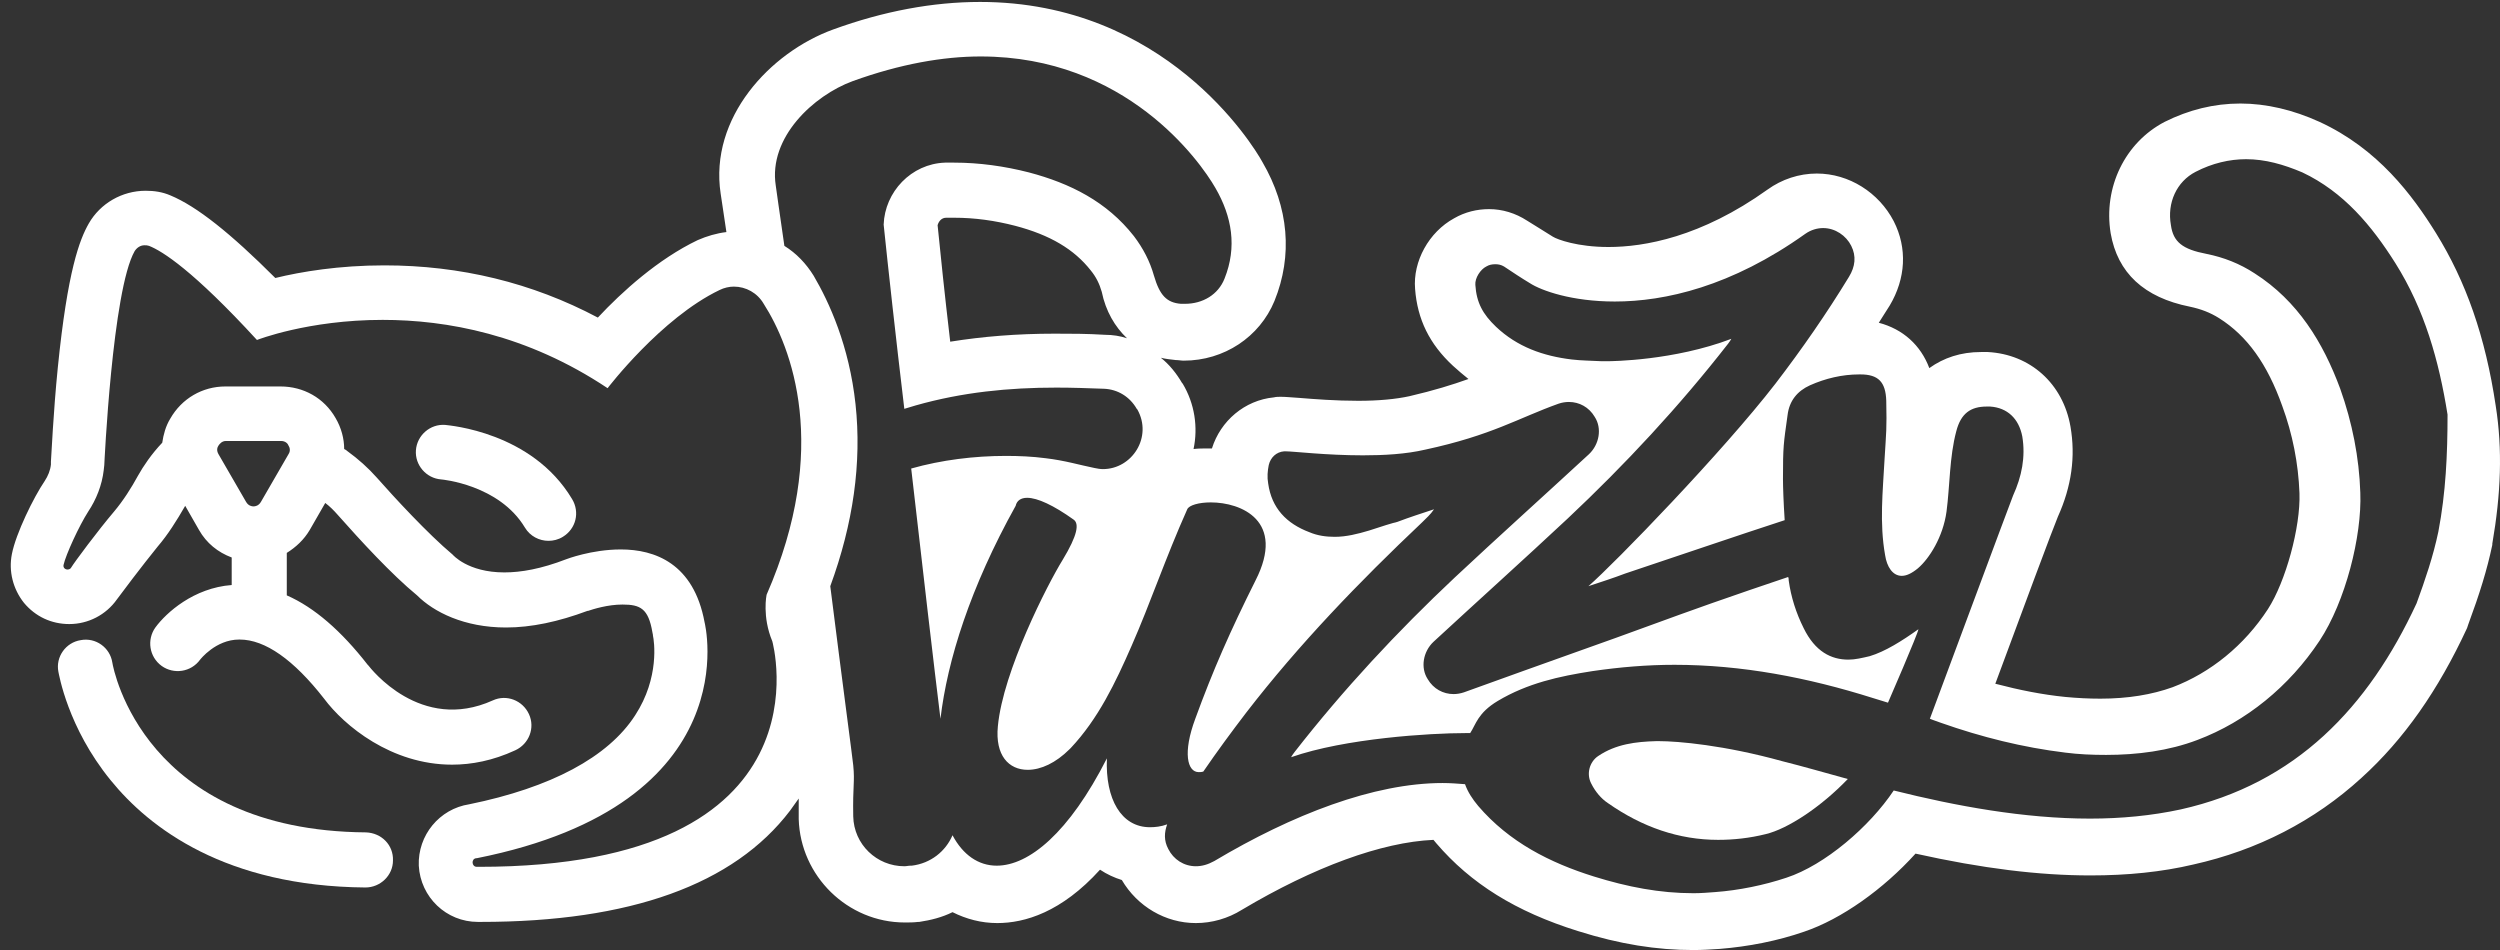 <?xml version="1.0" encoding="UTF-8"?> <svg xmlns="http://www.w3.org/2000/svg" width="171" height="65" viewBox="0 0 171 65" fill="none"><rect x="0" y="0" width="171" height="65" fill="#333333" stroke="none"/> <path d="M113.475 50.694C113.397 50.694 113.358 50.694 113.279 50.694C111.905 50.733 110.531 50.89 109.314 51.714C108.726 52.107 108.49 52.931 108.843 53.599C109.118 54.148 109.511 54.619 109.982 54.933C112.337 56.582 114.849 57.446 117.519 57.446C118.579 57.446 119.678 57.328 120.777 57.053C122.269 56.7 124.545 55.208 126.39 53.284C124.82 52.853 123.328 52.421 121.915 52.068C117.95 50.968 114.771 50.694 113.475 50.694Z" fill="white"></path> <path d="M170.709 27.769C170.003 23.019 168.668 19.25 166.627 15.953C165.017 13.362 162.662 10.182 158.658 8.337C156.852 7.513 155.007 7.081 153.241 7.081C151.435 7.081 149.708 7.513 148.059 8.337C145.351 9.751 143.859 12.812 144.369 15.953C144.84 18.662 146.646 20.349 149.786 20.977C150.532 21.134 151.16 21.37 151.788 21.763C153.712 22.98 155.086 24.903 156.106 27.769C156.813 29.692 157.206 31.694 157.284 33.735C157.363 36.051 156.342 39.781 155.125 41.665C153.516 44.138 151.2 46.022 148.609 47.004C147.196 47.514 145.547 47.789 143.663 47.789C142.877 47.789 142.092 47.749 141.268 47.671C139.698 47.514 138.128 47.2 136.479 46.768C138.363 41.665 140.444 36.091 140.758 35.345C141.7 33.264 141.975 31.223 141.621 29.182C141.111 26.238 138.873 24.236 135.969 24.079C135.812 24.079 135.655 24.079 135.498 24.079C134.124 24.079 132.946 24.471 131.965 25.178C131.376 23.608 130.159 22.509 128.51 22.077C128.746 21.684 129.02 21.291 129.256 20.899C130.355 19.054 130.473 16.974 129.531 15.129C128.51 13.166 126.469 11.87 124.271 11.87C123.054 11.87 121.876 12.263 120.895 12.97C116.341 16.228 112.455 16.895 110.021 16.895C107.901 16.895 106.527 16.385 106.213 16.188C105.899 15.992 105.585 15.796 105.271 15.6C104.996 15.443 104.722 15.246 104.447 15.089C103.662 14.579 102.759 14.304 101.856 14.304C101.032 14.304 100.207 14.5 99.461 14.932C97.734 15.874 96.635 17.876 96.792 19.761C96.949 21.841 97.773 23.529 99.383 25.021C99.736 25.335 100.089 25.649 100.443 25.924C99.344 26.316 98.087 26.709 96.399 27.101C95.497 27.298 94.319 27.415 92.906 27.415C91.335 27.415 89.883 27.298 88.902 27.219C88.313 27.18 87.92 27.141 87.606 27.141C87.449 27.141 87.292 27.141 87.135 27.18C85.133 27.376 83.484 28.789 82.896 30.674C82.817 30.674 82.699 30.674 82.621 30.674C82.268 30.674 81.954 30.674 81.639 30.713C81.954 29.221 81.718 27.612 80.894 26.238L80.854 26.198C80.462 25.531 79.991 24.942 79.402 24.471C79.716 24.55 80.069 24.589 80.423 24.628C80.619 24.628 80.776 24.668 80.972 24.668C83.72 24.668 86.154 23.058 87.174 20.585C88.431 17.484 88.156 14.186 86.35 11.085C85.683 9.868 79.677 0.133 67.037 0.133C63.818 0.133 60.442 0.761 56.987 2.017C52.669 3.587 48.508 8.063 49.293 13.244C49.333 13.558 49.49 14.5 49.686 15.874C49.019 15.953 48.351 16.149 47.723 16.424C45.014 17.719 42.541 19.957 40.893 21.723C36.378 19.329 31.471 18.151 26.29 18.151C23.189 18.151 20.598 18.583 18.831 19.015C15.77 15.953 13.453 14.108 11.648 13.362C11.098 13.127 10.549 13.048 9.96 13.048C8.35 13.048 6.859 13.912 6.073 15.286C5.445 16.385 4.621 18.504 3.954 25.139C3.64 28.279 3.522 31.105 3.483 31.576C3.483 31.655 3.483 31.694 3.483 31.773C3.443 32.165 3.286 32.558 3.051 32.911C2.305 34.01 1.088 36.483 0.813 37.897C0.578 39.074 0.892 40.291 1.638 41.233C2.423 42.175 3.522 42.686 4.739 42.686C6.034 42.686 7.251 42.057 7.997 40.998C8.193 40.723 9.763 38.642 10.784 37.386C11.491 36.562 12.079 35.62 12.668 34.599L13.611 36.248C14.121 37.151 14.906 37.779 15.848 38.132V40.016C13.257 40.212 11.373 41.901 10.627 42.921C10.038 43.745 10.195 44.923 11.059 45.551C11.883 46.14 13.061 45.983 13.689 45.119C13.689 45.119 14.749 43.745 16.358 43.745H16.398C18.125 43.745 20.087 45.119 22.168 47.789C23.542 49.634 26.761 52.303 30.922 52.303C32.257 52.303 33.709 52.028 35.24 51.322C36.182 50.89 36.614 49.791 36.182 48.849C35.75 47.907 34.651 47.475 33.709 47.907C28.763 50.144 25.348 45.708 25.191 45.512L25.151 45.473C23.346 43.157 21.501 41.547 19.616 40.723V37.818C20.245 37.425 20.794 36.915 21.187 36.248L22.247 34.403C22.561 34.638 22.835 34.913 23.11 35.227C24.641 36.954 26.761 39.27 28.527 40.723C29.666 41.861 31.746 42.921 34.612 42.921C36.339 42.921 38.184 42.529 40.186 41.783H40.225C40.579 41.665 41.56 41.351 42.581 41.351C43.798 41.351 44.347 41.626 44.622 43.235L44.661 43.431V43.471C44.74 43.824 45.132 46.336 43.444 48.927C41.599 51.793 37.674 53.873 32.1 55.012C30.058 55.326 28.567 57.131 28.645 59.212C28.763 61.371 30.529 63.059 32.688 63.059H32.885C43.091 63.059 50.196 60.507 54.043 55.444C54.239 55.169 54.436 54.894 54.632 54.619C54.632 55.012 54.632 55.444 54.632 56.032C54.75 59.919 57.969 63.098 61.894 63.098C62.208 63.098 62.483 63.098 62.797 63.059H62.876C63.661 62.941 64.446 62.745 65.152 62.392C66.094 62.863 67.115 63.138 68.214 63.138C70.099 63.138 72.611 62.392 75.241 59.487C75.712 59.801 76.222 60.036 76.733 60.193C77.793 61.999 79.716 63.138 81.796 63.138C82.896 63.138 83.995 62.823 84.937 62.235C89.883 59.291 94.515 57.602 98.048 57.446C98.127 57.524 98.166 57.602 98.244 57.681C100.6 60.429 103.662 62.352 107.94 63.687C110.806 64.59 113.318 64.983 115.831 64.983C116.42 64.983 117.048 64.943 117.636 64.904C119.599 64.747 121.601 64.354 123.407 63.726C125.959 62.863 128.824 60.821 131.022 58.388C135.615 59.408 139.462 59.879 142.995 59.879C145.508 59.879 147.863 59.644 150.022 59.133C154.418 58.152 158.305 56.15 161.524 53.206C164.429 50.576 166.784 47.2 168.747 42.96L168.786 42.843L168.825 42.725C169.61 40.605 170.121 38.956 170.474 37.268V37.229V37.19C171.063 33.775 171.18 30.752 170.709 27.769ZM19.734 31.066L17.85 34.324C17.693 34.599 17.457 34.638 17.34 34.638C17.222 34.638 16.986 34.599 16.829 34.324L14.945 31.066C14.788 30.791 14.867 30.595 14.945 30.477C15.024 30.36 15.181 30.163 15.455 30.163H19.224C19.538 30.163 19.695 30.36 19.734 30.477C19.813 30.595 19.891 30.831 19.734 31.066ZM52.434 40.684C52.434 40.684 52.12 42.175 52.826 43.863C52.826 43.863 57.144 59.291 32.767 59.291C32.728 59.291 32.649 59.291 32.61 59.291C32.257 59.291 32.217 58.741 32.571 58.702H32.61C51.335 54.972 48.194 42.568 48.194 42.568C47.448 38.525 44.779 37.582 42.463 37.582C40.461 37.582 38.734 38.25 38.734 38.25C37.007 38.917 35.633 39.153 34.494 39.153C31.982 39.153 30.961 37.936 30.961 37.936C29.273 36.523 26.957 34.01 25.779 32.675C25.191 32.008 24.484 31.38 23.777 30.87C23.699 30.791 23.62 30.752 23.542 30.713C23.542 30.006 23.346 29.26 22.953 28.593C22.168 27.219 20.755 26.434 19.185 26.434H15.416C13.846 26.434 12.433 27.258 11.648 28.632C11.334 29.143 11.177 29.731 11.098 30.281C10.352 31.066 9.803 31.89 9.449 32.519C8.978 33.382 8.429 34.246 7.801 34.992C6.702 36.287 5.092 38.446 4.857 38.839C4.817 38.917 4.7 38.956 4.621 38.956C4.464 38.956 4.307 38.839 4.346 38.642C4.503 37.936 5.406 35.973 6.034 34.992C6.584 34.167 6.976 33.186 7.094 32.165C7.094 32.047 7.133 31.93 7.133 31.812C7.133 31.812 7.683 19.839 9.214 17.17C9.371 16.934 9.606 16.777 9.881 16.777C9.999 16.777 10.078 16.777 10.195 16.817C11.098 17.17 13.218 18.504 17.575 23.254C17.575 23.254 21.069 21.88 26.172 21.88C30.529 21.88 36.025 22.862 41.56 26.552C41.56 26.552 45.211 21.763 49.215 19.839C49.529 19.682 49.882 19.604 50.196 19.604C51.021 19.604 51.806 20.035 52.237 20.781C54.122 23.725 56.83 30.634 52.434 40.684ZM166.784 36.365C166.431 38.053 165.881 39.663 165.292 41.272C161.995 48.378 157.049 53.599 149.158 55.365C147.156 55.797 145.076 55.993 142.956 55.993C138.442 55.993 133.77 55.129 129.531 54.069C127.882 56.543 124.82 59.173 122.19 60.036C120.659 60.547 118.932 60.9 117.322 61.018C116.812 61.057 116.341 61.096 115.831 61.096C113.515 61.096 111.316 60.664 109.04 59.958C106.017 59.016 103.23 57.602 101.11 55.129C100.718 54.658 100.403 54.187 100.207 53.638C99.697 53.599 99.187 53.559 98.676 53.559C93.966 53.559 88.391 55.718 83.053 58.898C82.621 59.133 82.228 59.251 81.796 59.251C80.972 59.251 80.266 58.78 79.912 58.074C79.598 57.485 79.638 56.935 79.834 56.386C79.402 56.543 79.009 56.582 78.656 56.582C76.693 56.582 75.594 54.658 75.712 51.871C73.121 56.974 70.373 59.212 68.175 59.212C66.919 59.212 65.859 58.466 65.152 57.131C64.681 58.231 63.661 59.055 62.365 59.212H62.287C62.13 59.212 62.012 59.251 61.855 59.251C59.971 59.251 58.401 57.76 58.361 55.836C58.322 53.716 58.479 53.52 58.361 52.342C58.322 51.91 57.615 46.65 56.791 40.095C58.361 35.816 58.95 31.655 58.518 27.651C58.087 23.647 56.712 20.663 55.653 18.858C55.142 18.033 54.475 17.327 53.651 16.817C53.337 14.579 53.101 13.048 53.062 12.695C52.551 9.397 55.653 6.532 58.322 5.55C61.58 4.373 64.524 3.862 67.076 3.862C77.007 3.862 82.071 11.007 83.131 12.852C84.27 14.815 84.623 16.895 83.759 19.054C83.328 20.153 82.268 20.781 81.051 20.781C80.972 20.781 80.854 20.781 80.776 20.781C79.794 20.703 79.323 20.192 78.931 18.858C78.656 17.876 78.185 16.974 77.557 16.149C75.712 13.794 73.2 12.538 70.373 11.792C68.685 11.36 66.958 11.124 65.27 11.124C65.074 11.124 64.878 11.124 64.681 11.124H64.642C62.326 11.203 60.52 13.127 60.442 15.364C60.756 18.387 61.266 23.019 61.855 27.965C62.13 27.886 62.365 27.808 62.64 27.729C65.82 26.826 68.999 26.512 72.258 26.512C73.357 26.512 74.417 26.552 75.516 26.591C76.458 26.63 77.282 27.141 77.753 27.965L77.793 28.004C78.852 29.888 77.439 32.087 75.437 32.087C75.241 32.087 75.045 32.047 74.848 32.008C73.867 31.812 72.846 31.498 71.512 31.341C70.609 31.223 69.706 31.184 68.803 31.184C66.644 31.184 64.406 31.459 62.326 32.047C63.111 38.917 63.896 45.669 64.328 49.163C64.799 45.159 66.369 40.173 69.471 34.599C69.549 34.246 69.824 34.05 70.256 34.05C70.962 34.05 72.061 34.56 73.435 35.541C73.828 35.816 73.71 36.601 72.689 38.289C71.669 39.938 68.607 45.904 68.254 49.673C68.057 51.675 68.999 52.656 70.295 52.656C71.198 52.656 72.218 52.185 73.16 51.243C73.2 51.204 73.2 51.204 73.239 51.165C75.123 49.163 76.301 46.69 77.4 44.177C78.695 41.233 79.716 38.171 81.208 34.835C81.326 34.56 81.993 34.364 82.817 34.364C84.898 34.364 87.96 35.62 85.879 39.702C84.152 43.157 82.974 45.826 81.757 49.163C80.894 51.479 81.208 52.813 81.993 52.813C82.071 52.813 82.189 52.813 82.307 52.774C83.249 51.4 84.23 50.066 85.251 48.731C88.862 44.059 92.945 39.82 97.263 35.737C97.538 35.463 97.852 35.188 98.087 34.835C97.263 35.109 96.399 35.384 95.575 35.698C95.222 35.816 95.811 35.58 93.652 36.287C92.867 36.523 92.081 36.719 91.296 36.719C90.707 36.719 90.119 36.64 89.569 36.405C87.999 35.816 86.978 34.756 86.743 33.068C86.664 32.636 86.703 32.205 86.782 31.812C86.9 31.302 87.292 30.909 87.842 30.87C87.842 30.87 87.881 30.87 87.92 30.87C88.47 30.87 90.707 31.145 93.22 31.145C94.633 31.145 96.164 31.066 97.499 30.752C102.052 29.771 103.858 28.593 106.606 27.612C106.841 27.533 107.077 27.494 107.312 27.494C108.019 27.494 108.686 27.847 109.079 28.515C109.589 29.3 109.393 30.399 108.686 31.066C105.624 33.892 102.523 36.679 99.501 39.506C95.575 43.196 91.885 47.161 88.548 51.44C88.47 51.557 88.391 51.636 88.313 51.793C92.003 50.497 97.852 50.144 100.207 50.144C100.325 50.144 100.443 50.144 100.56 50.144C100.953 49.555 101.071 48.77 102.445 47.946C104.486 46.729 106.645 46.258 108.922 45.904C110.806 45.63 112.651 45.473 114.535 45.473C119.128 45.473 123.642 46.336 128.118 47.749C128.51 47.867 129.138 48.063 129.138 48.063C129.138 48.063 131.219 43.274 131.219 43.039C130.12 43.824 128.942 44.57 127.882 44.884C127.372 45.002 126.901 45.119 126.43 45.119C125.252 45.119 124.153 44.57 123.368 42.96C122.857 41.94 122.504 40.841 122.347 39.702C122.347 39.624 122.347 39.545 122.308 39.467C120.659 40.016 118.618 40.723 117.048 41.272C114.143 42.293 111.238 43.392 108.333 44.413C105.585 45.394 102.837 46.376 100.129 47.357C99.893 47.435 99.658 47.475 99.422 47.475C98.716 47.475 98.048 47.121 97.656 46.454C97.145 45.669 97.342 44.57 98.048 43.903C101.11 41.076 104.211 38.289 107.234 35.463C111.159 31.773 114.849 27.808 118.186 23.529C118.265 23.411 118.343 23.333 118.422 23.176C114.496 24.668 110.256 24.707 109.942 24.707C109.864 24.707 109.825 24.707 109.746 24.707C109.668 24.707 109.628 24.707 109.55 24.707C108.843 24.668 108.176 24.668 107.509 24.589C105.546 24.353 103.779 23.725 102.327 22.351C101.424 21.488 100.992 20.703 100.914 19.486C100.875 19.015 101.267 18.426 101.66 18.23C101.856 18.112 102.052 18.073 102.288 18.073C102.484 18.073 102.68 18.112 102.877 18.23C103.465 18.622 104.054 19.015 104.643 19.368C105.428 19.878 107.509 20.624 110.453 20.624C113.868 20.624 118.422 19.604 123.485 15.992C123.878 15.717 124.31 15.6 124.702 15.6C125.527 15.6 126.273 16.11 126.626 16.817C126.979 17.523 126.901 18.23 126.469 18.936C124.938 21.449 123.25 23.882 121.444 26.238C117.833 30.909 110.453 38.525 108.647 40.095C109.471 39.82 110.335 39.545 111.159 39.231C114.103 38.25 119.05 36.562 122.072 35.58C121.994 34.403 121.955 33.304 121.955 32.754C121.955 30.517 121.994 30.36 122.269 28.397C122.386 27.415 122.936 26.748 123.8 26.355C124.859 25.884 125.998 25.61 127.175 25.61C127.215 25.61 127.254 25.61 127.254 25.61C128.471 25.61 128.981 26.12 129.02 27.415C129.06 29.378 129.02 29.496 128.903 31.419C128.785 33.618 128.549 35.777 128.942 37.975C129.06 38.76 129.452 39.388 130.08 39.388C130.394 39.388 130.748 39.231 131.179 38.878C131.965 38.211 132.907 36.719 133.142 34.992C133.378 33.186 133.338 31.262 133.81 29.496C134.124 28.279 134.791 27.808 135.89 27.808C135.969 27.808 136.047 27.808 136.126 27.808C137.303 27.886 138.088 28.632 138.324 29.849C138.559 31.262 138.285 32.597 137.696 33.892C137.578 34.167 132.004 49.163 132.004 49.163C132.004 49.163 132.396 49.32 132.75 49.437C135.537 50.419 138.363 51.125 141.268 51.479C142.171 51.596 143.113 51.636 144.055 51.636C146.175 51.636 148.334 51.361 150.297 50.615C153.633 49.359 156.578 46.964 158.658 43.824C160.425 41.155 161.563 36.679 161.445 33.696C161.367 31.302 160.896 28.907 160.071 26.591C158.894 23.411 157.166 20.585 154.222 18.701C153.202 18.033 152.102 17.602 150.925 17.366C149.276 17.052 148.648 16.542 148.491 15.403C148.216 13.872 148.884 12.42 150.179 11.753C151.317 11.164 152.495 10.889 153.633 10.889C154.929 10.889 156.185 11.242 157.48 11.792C160.307 13.127 162.23 15.443 163.84 17.994C165.842 21.174 166.823 24.668 167.412 28.358C167.412 31.066 167.294 33.696 166.784 36.365ZM77.086 23.137C76.615 22.98 76.105 22.901 75.594 22.901C74.338 22.823 73.239 22.823 72.14 22.823C69.549 22.823 67.194 23.019 64.995 23.372C64.603 20.035 64.328 17.366 64.132 15.403C64.21 15.129 64.406 14.893 64.721 14.893H64.76C64.917 14.893 65.113 14.893 65.27 14.893C66.683 14.893 68.057 15.089 69.431 15.443C71.826 16.071 73.475 17.052 74.613 18.504C74.966 18.936 75.202 19.407 75.359 19.957C75.633 21.291 76.262 22.351 77.086 23.137Z" fill="white"></path> <path d="M30.451 29.064C29.43 28.985 28.527 29.771 28.449 30.791C28.37 31.812 29.155 32.715 30.176 32.793C30.215 32.793 34.141 33.147 35.907 36.091C36.261 36.679 36.889 36.993 37.517 36.993C37.831 36.993 38.184 36.915 38.498 36.719C39.401 36.169 39.676 35.031 39.126 34.128C36.378 29.535 30.726 29.103 30.451 29.064Z" fill="white"></path> <path d="M25.034 56.935C9.881 56.817 7.761 45.826 7.683 45.316C7.526 44.295 6.545 43.589 5.524 43.785C4.503 43.942 3.797 44.923 3.993 45.944C4.032 46.101 4.621 49.752 7.565 53.363C10.235 56.66 15.455 60.625 24.994 60.704C26.015 60.704 26.879 59.879 26.879 58.859C26.918 57.799 26.094 56.974 25.034 56.935Z" fill="white"></path> </svg> 